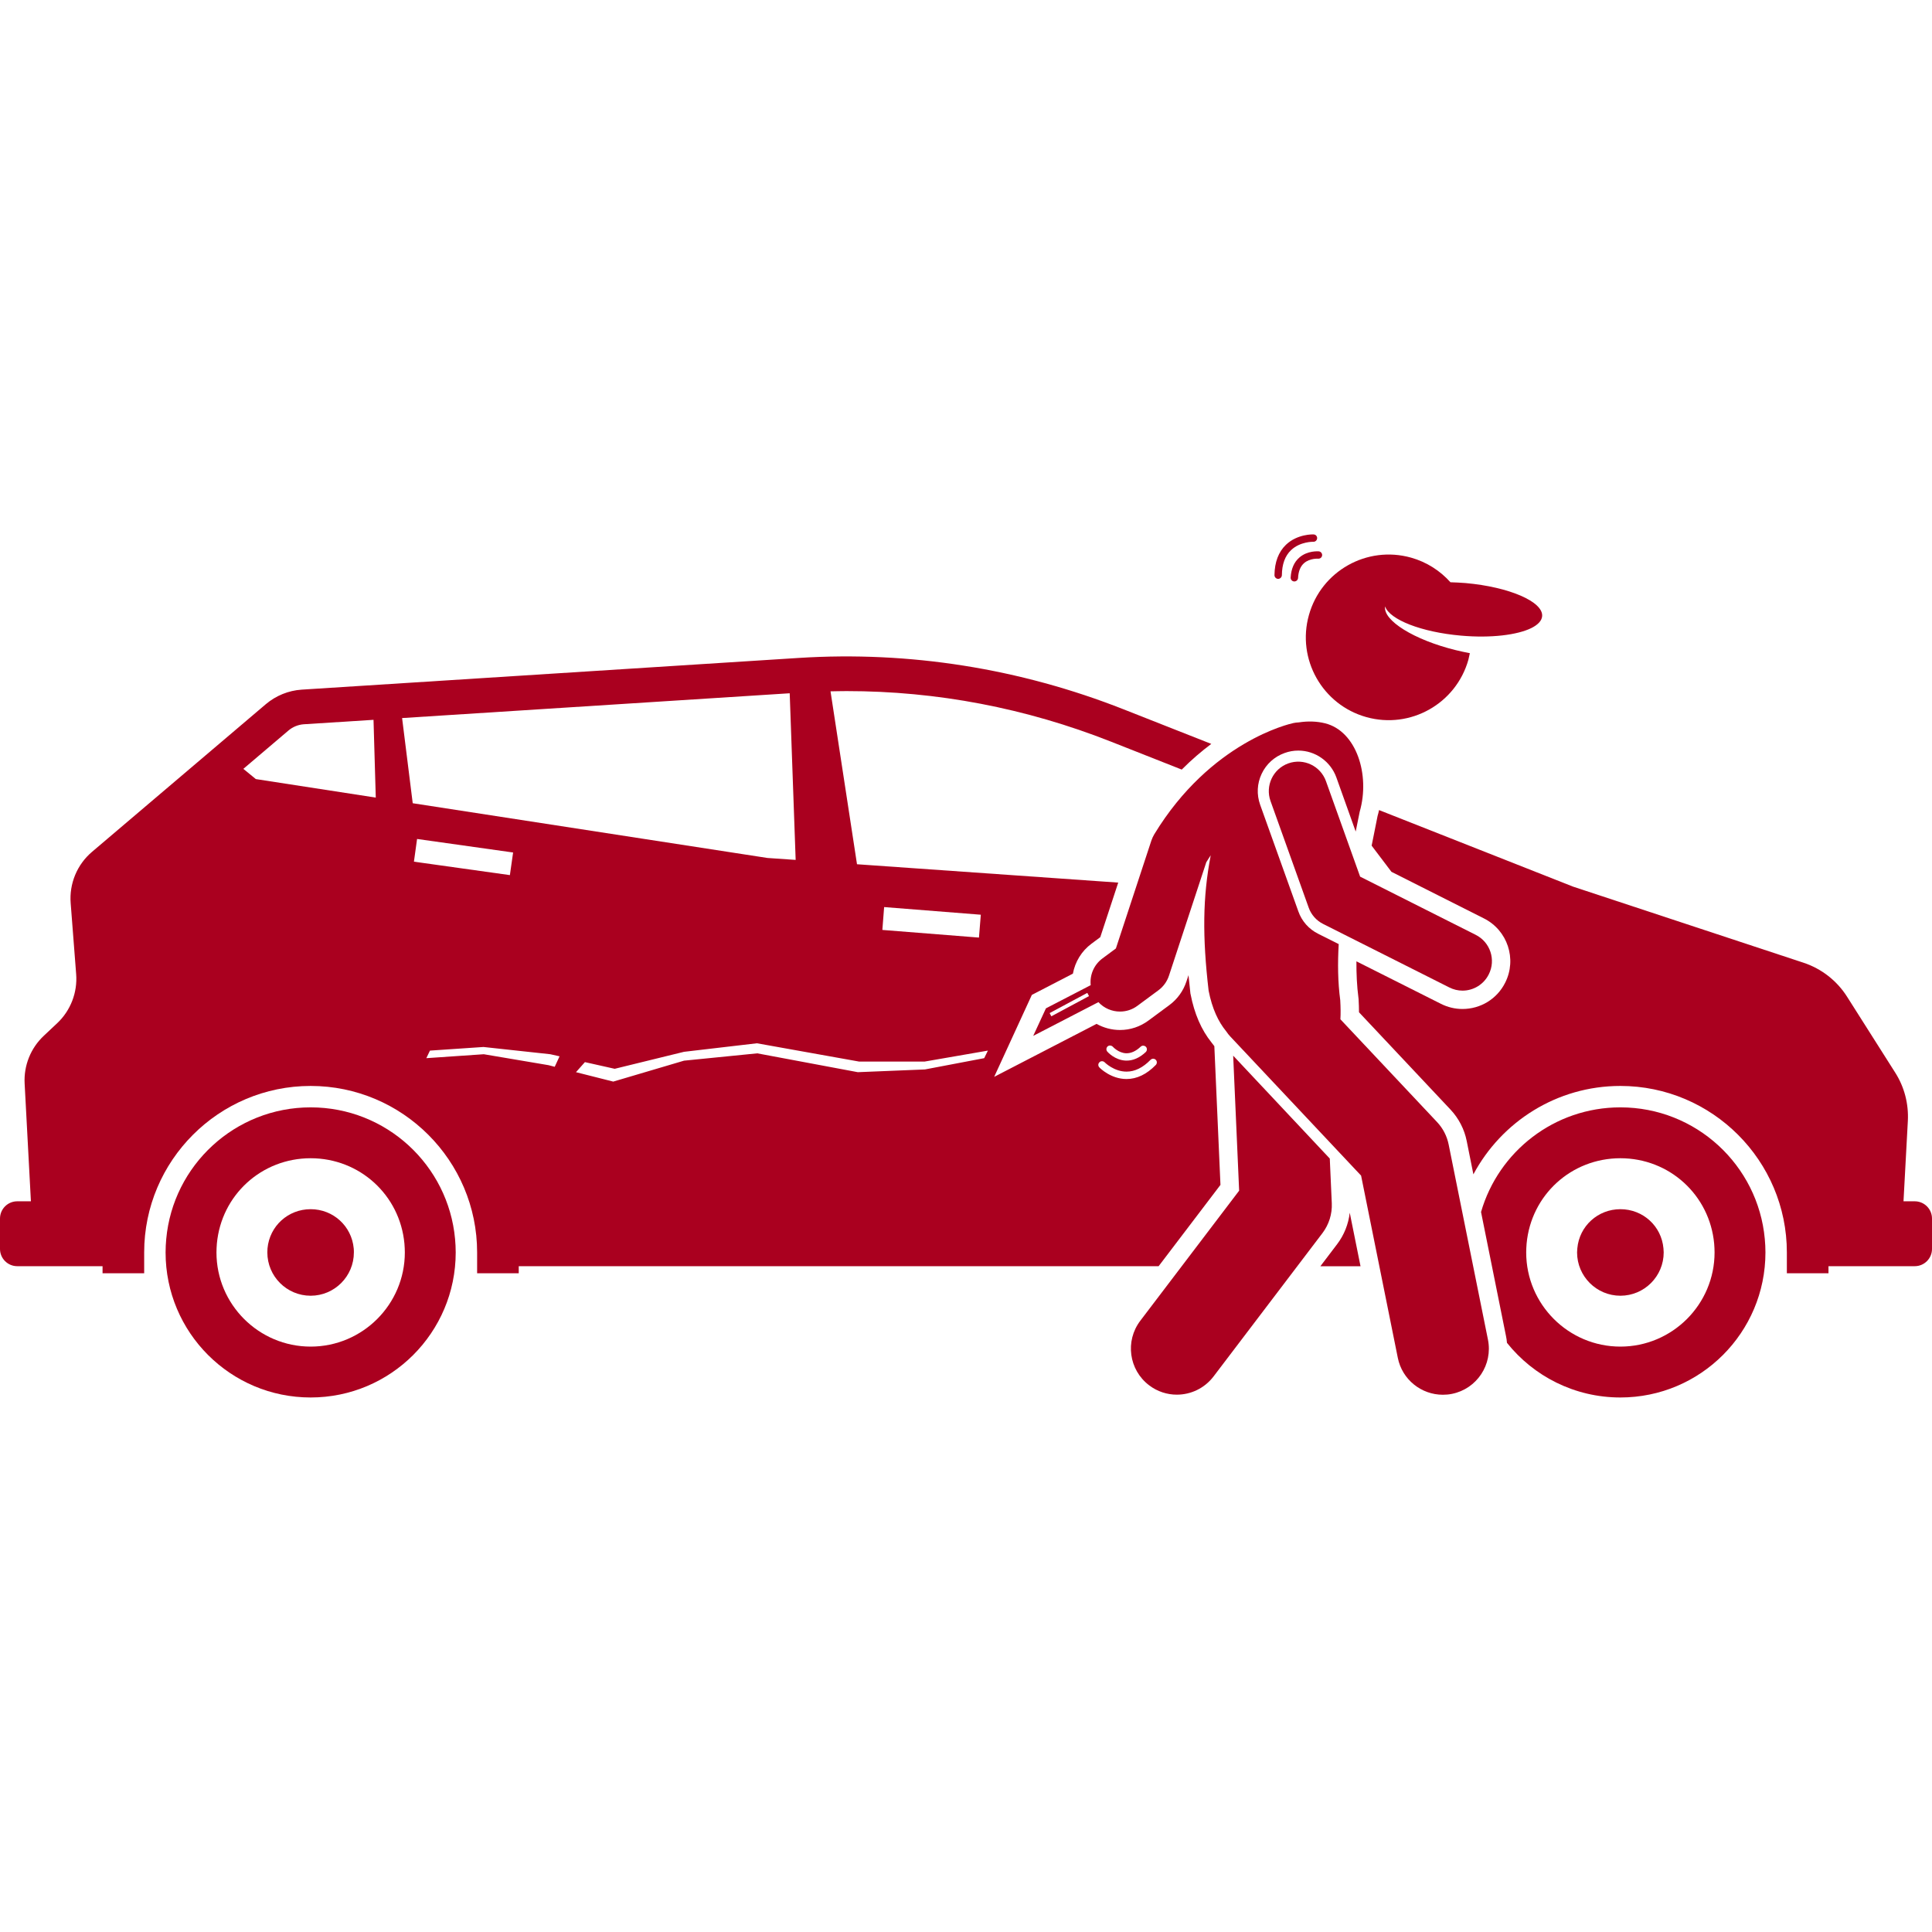 <svg width="24" height="24" viewBox="0 0 24 24" fill="none" xmlns="http://www.w3.org/2000/svg">
<g clip-path="url(#clip0_1181_21622)">
<path d="M17.131 10.063C17.126 10.088 17.12 10.112 17.113 10.135C17.099 10.209 17.083 10.286 17.067 10.366C17.058 10.412 17.048 10.458 17.039 10.505L17.285 10.83L18.434 11.409C18.727 11.556 18.846 11.914 18.698 12.207C18.597 12.409 18.393 12.534 18.167 12.534C18.075 12.534 17.983 12.512 17.9 12.47L16.85 11.942C16.849 12.097 16.856 12.249 16.875 12.395L16.876 12.404L16.877 12.412C16.88 12.47 16.882 12.524 16.882 12.575L18.019 13.784C18.121 13.893 18.191 14.028 18.22 14.174L18.303 14.588C18.652 13.935 19.339 13.49 20.129 13.49C21.269 13.49 22.197 14.418 22.197 15.558V15.817H22.36H22.714V15.729H23.786C23.904 15.729 24 15.633 24 15.515V15.137C24 15.019 23.904 14.923 23.786 14.923H23.646L23.7 13.924C23.711 13.713 23.657 13.504 23.544 13.326L22.944 12.38C22.818 12.182 22.628 12.034 22.406 11.96L19.541 11.014L17.131 10.063Z" fill="#AA001F"/>
<path d="M16.767 15.065C16.751 15.206 16.697 15.342 16.61 15.456L16.402 15.73H16.901L16.767 15.065Z" fill="#AA001F"/>
<path d="M15.161 14.719L15.085 12.996C15.073 12.981 15.061 12.966 15.049 12.949C14.924 12.794 14.837 12.593 14.79 12.351L14.788 12.343L14.787 12.334C14.779 12.258 14.771 12.185 14.764 12.114L14.738 12.193C14.699 12.31 14.627 12.411 14.527 12.485L14.266 12.678C14.163 12.754 14.041 12.795 13.913 12.795C13.81 12.795 13.71 12.768 13.622 12.719L12.35 13.377L12.818 12.359L13.328 12.095C13.355 11.948 13.436 11.814 13.559 11.723L13.668 11.642L13.891 10.964L10.646 10.736L10.317 8.588C10.383 8.587 10.45 8.585 10.516 8.585C11.639 8.585 12.745 8.796 13.801 9.213L14.68 9.56C14.803 9.436 14.927 9.331 15.047 9.241L13.959 8.812C12.668 8.303 11.295 8.086 9.924 8.173L3.747 8.567C3.584 8.578 3.429 8.641 3.304 8.746L1.143 10.582C0.957 10.74 0.859 10.977 0.878 11.22L0.946 12.1C0.964 12.329 0.877 12.554 0.71 12.711L0.544 12.867C0.381 13.02 0.294 13.237 0.306 13.46L0.384 14.923H0.214C0.096 14.923 0 15.019 0 15.137V15.515C0 15.633 0.096 15.729 0.214 15.729H1.274V15.817H1.627H1.791V15.558C1.791 14.418 2.718 13.49 3.859 13.49C4.999 13.49 5.927 14.418 5.927 15.558V15.817H6.09H6.444V15.729H14.393L15.161 14.719ZM5.181 10.422L6.374 10.59L6.334 10.871L5.142 10.704L5.181 10.422ZM6.814 13.232L6.01 13.096L5.296 13.145L5.341 13.051L6.006 13.006L6.836 13.096L6.951 13.122L6.891 13.252L6.814 13.232ZM13.759 12.999C13.761 12.998 13.762 12.997 13.763 12.996C13.782 12.983 13.808 12.986 13.824 13.003C13.825 13.004 13.893 13.08 13.988 13.084C14.049 13.086 14.11 13.059 14.17 13.002C14.188 12.985 14.217 12.986 14.235 13.004C14.252 13.022 14.251 13.051 14.233 13.069C14.154 13.143 14.07 13.179 13.983 13.175C13.848 13.169 13.759 13.068 13.755 13.063C13.739 13.044 13.741 13.016 13.759 12.999ZM13.658 13.196C13.659 13.194 13.661 13.192 13.663 13.191C13.681 13.178 13.706 13.18 13.722 13.196C13.723 13.197 13.838 13.313 13.995 13.312C14.098 13.312 14.197 13.263 14.292 13.166C14.31 13.148 14.339 13.147 14.357 13.165C14.375 13.182 14.375 13.211 14.358 13.229C14.245 13.345 14.123 13.404 13.994 13.404C13.798 13.404 13.662 13.266 13.657 13.26C13.639 13.242 13.639 13.213 13.658 13.196ZM12.226 13.145L11.49 13.285L10.656 13.319L9.407 13.085L8.497 13.176L7.618 13.436L7.155 13.319L7.266 13.194L7.636 13.277L8.497 13.066L9.403 12.96L10.671 13.187H11.487L12.272 13.051L12.226 13.145ZM10.983 11.268L12.184 11.363L12.161 11.647L10.961 11.552L10.983 11.268ZM9.534 10.658L5.127 9.978L4.995 8.92L9.81 8.612L9.884 10.682L9.534 10.658ZM3.583 9.075C3.637 9.029 3.705 9.002 3.774 8.997L4.64 8.942L4.668 9.908L3.178 9.678L3.023 9.551L3.583 9.075Z" fill="#AA001F"/>
<path d="M5.661 15.558C5.661 15.502 5.658 15.446 5.653 15.391C5.569 14.474 4.798 13.756 3.859 13.756C2.92 13.756 2.149 14.474 2.065 15.391C2.06 15.446 2.057 15.502 2.057 15.558C2.057 16.553 2.863 17.36 3.859 17.36C4.854 17.36 5.661 16.553 5.661 15.558ZM3.859 16.728C3.214 16.728 2.689 16.203 2.689 15.558C2.689 15.524 2.691 15.488 2.694 15.449C2.75 14.844 3.25 14.388 3.859 14.388C4.467 14.388 4.968 14.844 5.024 15.449C5.027 15.487 5.029 15.523 5.029 15.558C5.029 16.203 4.504 16.728 3.859 16.728Z" fill="#AA001F"/>
<path d="M4.396 15.558C4.396 15.543 4.396 15.526 4.394 15.507C4.368 15.23 4.138 15.021 3.859 15.021C3.579 15.021 3.349 15.23 3.323 15.508C3.322 15.527 3.321 15.544 3.321 15.558C3.321 15.855 3.562 16.096 3.859 16.096C4.155 16.096 4.396 15.855 4.396 15.558Z" fill="#AA001F"/>
<path d="M21.931 15.558C21.931 15.502 21.928 15.446 21.923 15.391C21.839 14.474 21.068 13.756 20.129 13.756C19.308 13.756 18.615 14.305 18.398 15.056L18.708 16.597C18.714 16.625 18.718 16.653 18.72 16.681C19.05 17.095 19.559 17.36 20.129 17.36C21.124 17.36 21.931 16.553 21.931 15.558ZM20.129 16.728C19.484 16.728 18.959 16.203 18.959 15.558C18.959 15.524 18.961 15.488 18.964 15.449C19.02 14.844 19.52 14.388 20.129 14.388C20.737 14.388 21.238 14.844 21.294 15.449C21.297 15.487 21.299 15.523 21.299 15.558C21.299 16.203 20.774 16.728 20.129 16.728Z" fill="#AA001F"/>
<path d="M20.667 15.558C20.667 15.543 20.666 15.526 20.664 15.507C20.639 15.23 20.409 15.021 20.129 15.021C19.85 15.021 19.619 15.23 19.594 15.508C19.592 15.527 19.591 15.544 19.591 15.558C19.591 15.855 19.833 16.096 20.129 16.096C20.426 16.096 20.667 15.855 20.667 15.558Z" fill="#AA001F"/>
<path d="M16.544 14.947L16.519 14.392L15.319 13.114L15.393 14.791L14.165 16.407C13.974 16.659 14.023 17.017 14.274 17.208C14.377 17.287 14.499 17.325 14.619 17.325C14.792 17.325 14.962 17.247 15.075 17.099L16.428 15.318C16.509 15.211 16.55 15.08 16.544 14.947Z" fill="#AA001F"/>
<path d="M18.484 16.642L17.996 14.219C17.975 14.114 17.926 14.018 17.853 13.94L16.651 12.662C16.655 12.594 16.654 12.516 16.649 12.425C16.619 12.201 16.616 11.965 16.63 11.728L16.375 11.6C16.259 11.542 16.171 11.443 16.128 11.32L15.654 9.997C15.609 9.87 15.615 9.734 15.673 9.612C15.73 9.491 15.832 9.399 15.958 9.354C16.013 9.334 16.07 9.324 16.128 9.324C16.339 9.324 16.529 9.458 16.601 9.658L16.841 10.33C16.859 10.243 16.876 10.161 16.891 10.082C17.022 9.627 16.851 9.082 16.46 8.985C16.36 8.96 16.247 8.956 16.132 8.974C16.11 8.975 16.089 8.977 16.067 8.982C16.025 8.991 15.04 9.211 14.338 10.365C14.324 10.389 14.312 10.415 14.303 10.441L13.862 11.782L13.695 11.906C13.587 11.986 13.536 12.114 13.549 12.238L12.993 12.526L12.835 12.868L13.645 12.449C13.716 12.526 13.814 12.566 13.913 12.566C13.989 12.566 14.065 12.543 14.13 12.494L14.391 12.301C14.452 12.256 14.497 12.193 14.521 12.121L14.985 10.711C15.003 10.681 15.022 10.653 15.04 10.625C14.94 11.146 14.936 11.636 15.014 12.307C15.058 12.531 15.135 12.693 15.232 12.811C15.248 12.835 15.266 12.858 15.286 12.879L16.908 14.604L17.364 16.867C17.418 17.139 17.657 17.326 17.923 17.326C17.961 17.326 17.999 17.323 18.037 17.315C18.346 17.253 18.546 16.951 18.484 16.642ZM13.06 12.625L13.039 12.585L13.507 12.334L13.528 12.374L13.06 12.625Z" fill="#AA001F"/>
<path d="M16.896 10.89L16.472 9.705C16.404 9.514 16.195 9.415 16.004 9.483C15.814 9.551 15.715 9.761 15.783 9.951L16.257 11.275C16.288 11.363 16.353 11.436 16.437 11.478L18.003 12.266C18.056 12.293 18.112 12.306 18.168 12.306C18.301 12.306 18.43 12.232 18.494 12.104C18.585 11.924 18.513 11.704 18.332 11.613L16.896 10.89Z" fill="#AA001F"/>
<path d="M16.383 6.849C16.377 6.849 16.243 6.837 16.141 6.926C16.075 6.983 16.039 7.067 16.033 7.175C16.032 7.2 16.051 7.222 16.077 7.223C16.102 7.224 16.123 7.205 16.125 7.18C16.129 7.098 16.154 7.035 16.2 6.995C16.272 6.933 16.374 6.94 16.375 6.94C16.398 6.942 16.419 6.926 16.423 6.904C16.424 6.902 16.424 6.901 16.424 6.899C16.426 6.874 16.408 6.852 16.383 6.849Z" fill="#AA001F"/>
<path d="M16.319 6.639C16.31 6.638 16.117 6.632 15.975 6.767C15.882 6.856 15.834 6.983 15.832 7.144C15.832 7.17 15.852 7.19 15.877 7.191C15.902 7.191 15.923 7.171 15.924 7.145C15.925 7.01 15.963 6.905 16.038 6.834C16.151 6.726 16.314 6.73 16.315 6.73C16.338 6.731 16.357 6.715 16.361 6.694C16.362 6.691 16.362 6.689 16.362 6.686C16.363 6.661 16.344 6.64 16.319 6.639Z" fill="#AA001F"/>
<path d="M19.157 7.655C19.173 7.475 18.747 7.291 18.206 7.243C18.142 7.238 18.079 7.235 18.018 7.233C17.891 7.091 17.724 6.982 17.528 6.927C16.981 6.774 16.413 7.093 16.26 7.64C16.106 8.187 16.426 8.755 16.973 8.908C17.52 9.061 18.087 8.742 18.241 8.195C18.248 8.168 18.254 8.141 18.259 8.114C18.202 8.103 18.143 8.091 18.083 8.076C17.566 7.949 17.179 7.708 17.206 7.533C17.262 7.697 17.657 7.853 18.149 7.896C18.521 7.929 18.85 7.888 19.025 7.801C19.104 7.761 19.152 7.712 19.157 7.655Z" fill="#AA001F"/>
</g>
<defs>
<clipPath id="clip0_1181_21622">
<rect width="24" height="24" fill="white"/>
</clipPath>
</defs>
</svg>
